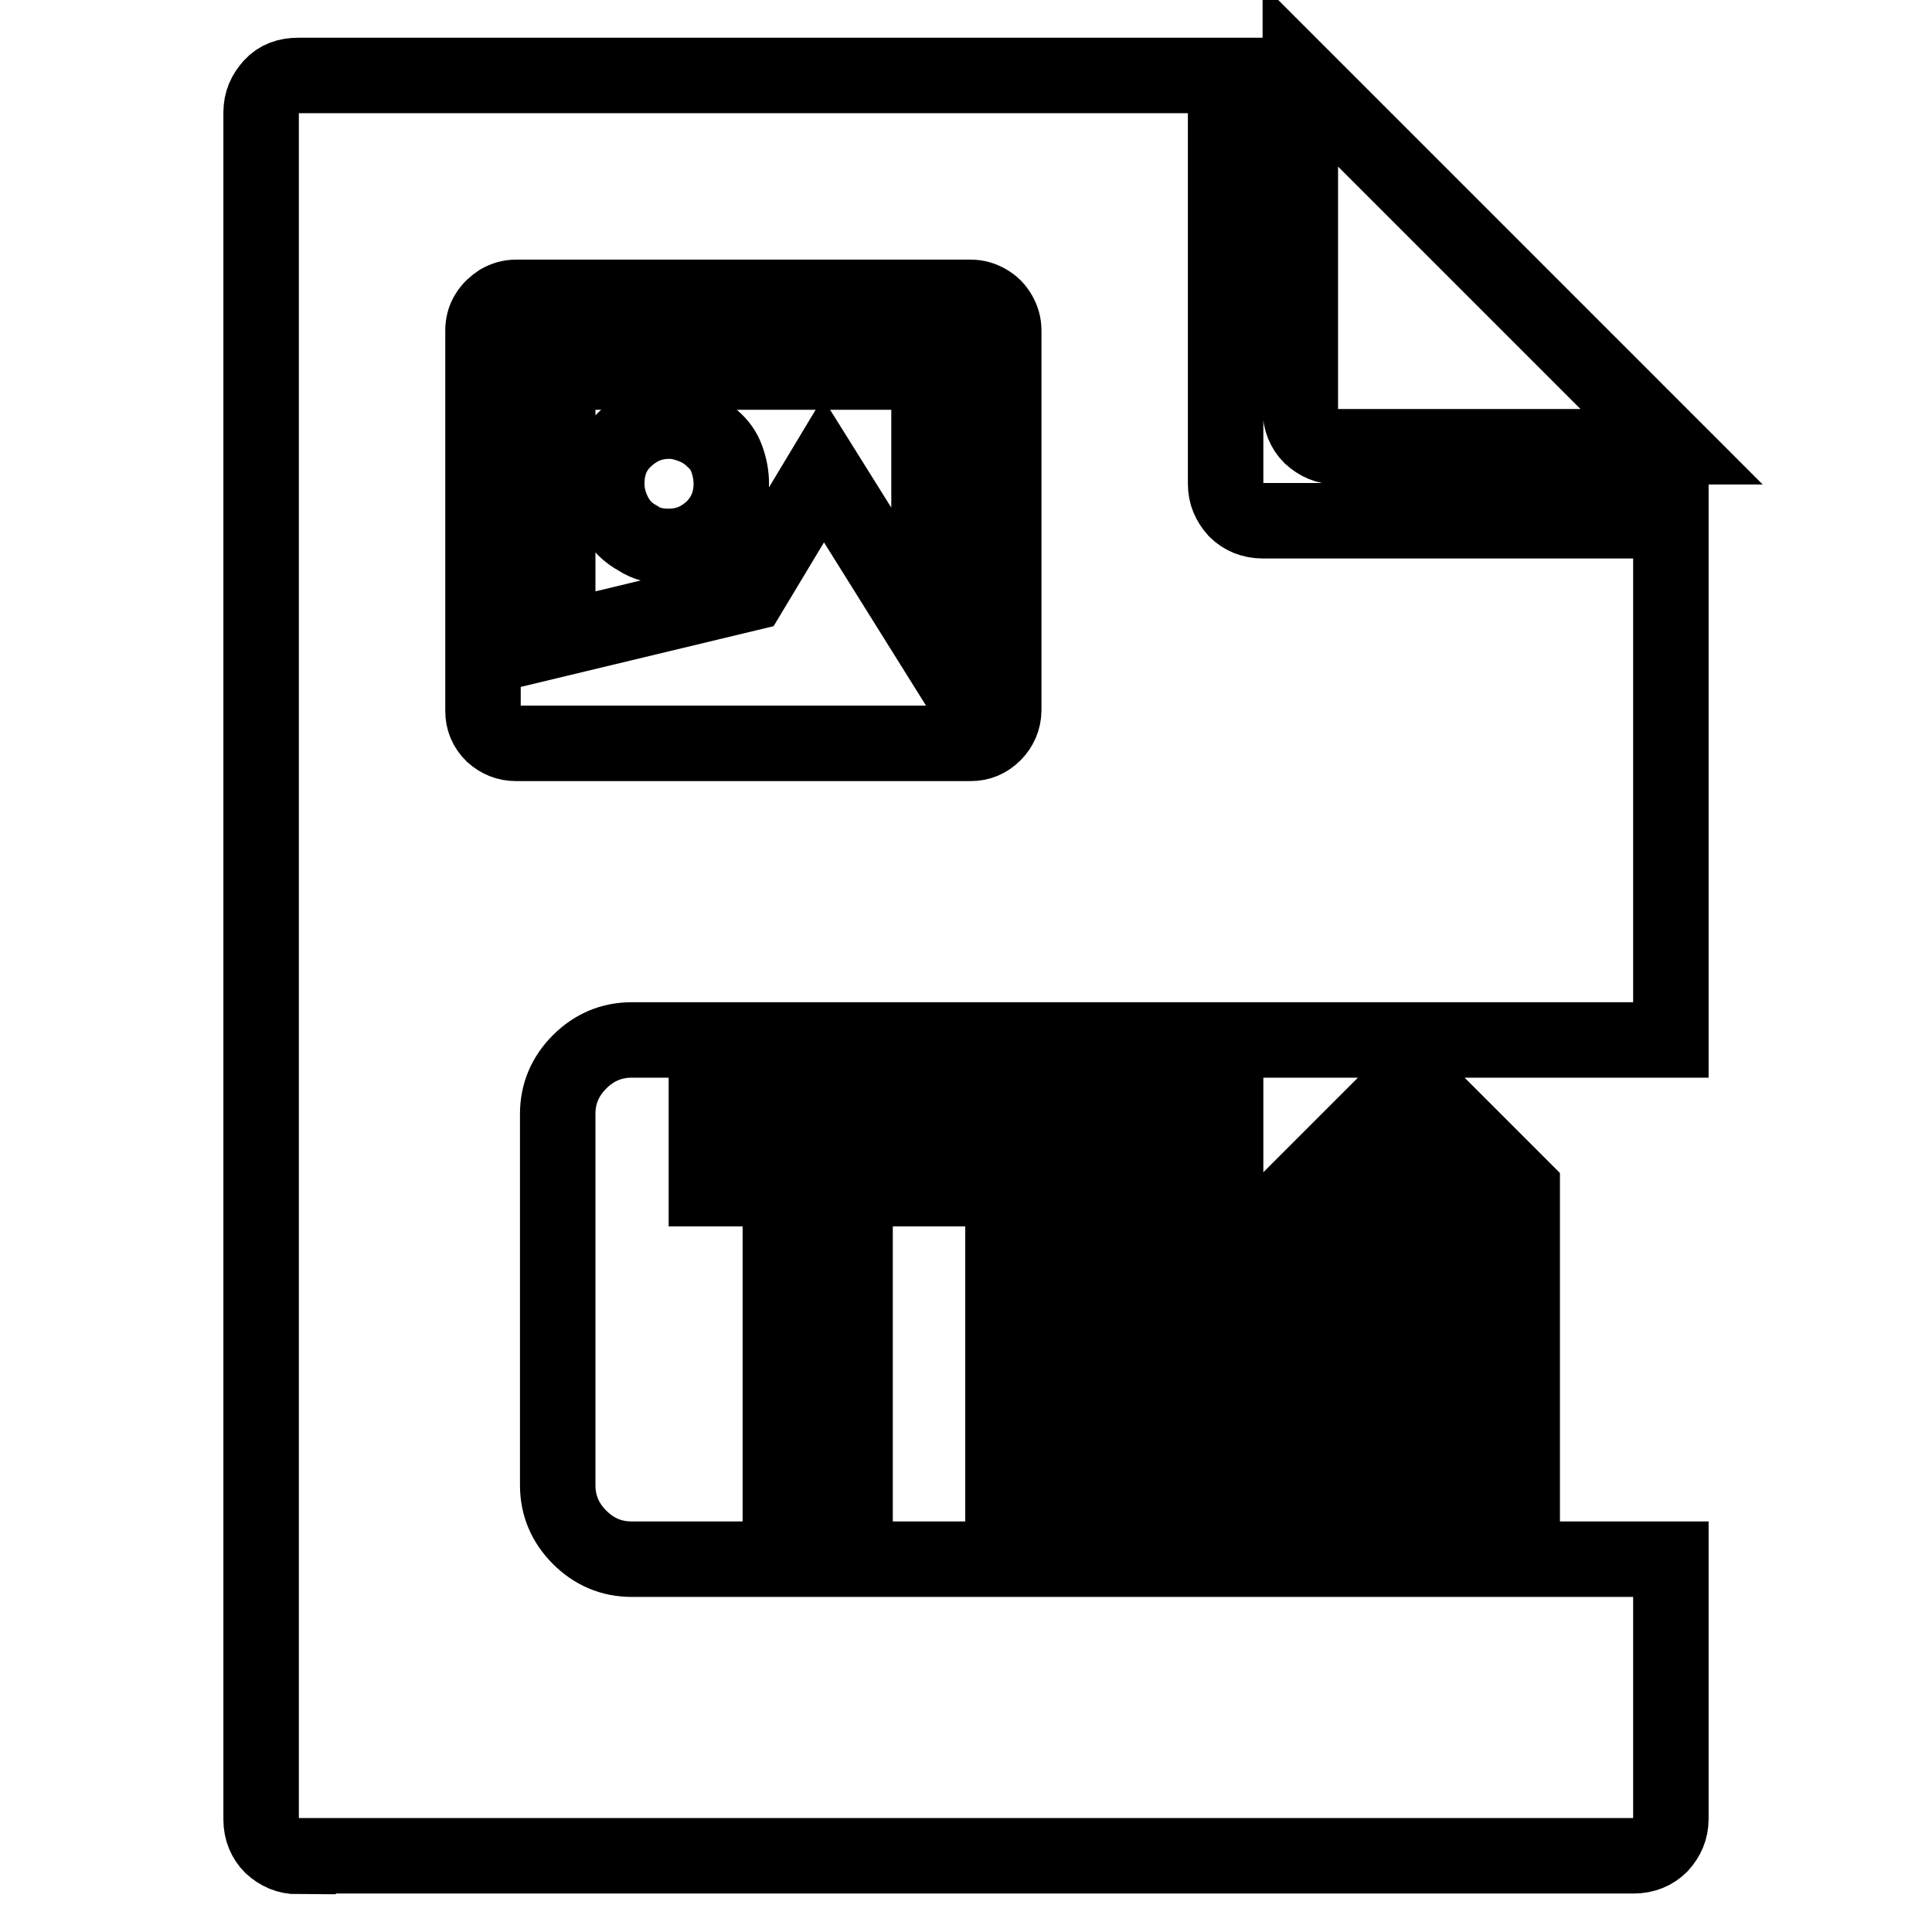 <?xml version="1.0" encoding="utf-8"?>
<!-- Svg Vector Icons : http://www.onlinewebfonts.com/icon -->
<!DOCTYPE svg PUBLIC "-//W3C//DTD SVG 1.1//EN" "http://www.w3.org/Graphics/SVG/1.1/DTD/svg11.dtd">
<svg version="1.1" xmlns="http://www.w3.org/2000/svg" xmlns:xlink="http://www.w3.org/1999/xlink" x="0px" y="0px" viewBox="0 0 256 256" enable-background="new 0 0 256 256" xml:space="preserve">
<g><g><g><path stroke-width="10" fill-opacity="0" stroke="#000000"  d="M39.5,246c-1.4,0-2.5-0.5-3.5-1.4c-0.9-0.9-1.4-2.1-1.4-3.5V14.9c0-1.4,0.5-2.5,1.4-3.5c0.9-1,2.1-1.4,3.5-1.4h122.9v54.1c0,1.4,0.5,2.5,1.4,3.5c0.9,0.9,2.1,1.4,3.5,1.4h54.1v68.8H83.7c-2.7,0-5,1-6.9,2.9c-1.9,1.9-2.9,4.2-2.9,6.9v49.2c0,2.7,1,5,2.9,6.9c1.9,1.9,4.2,2.9,6.9,2.9h137.7v34.4c0,1.4-0.5,2.5-1.4,3.5c-0.9,0.9-2.1,1.4-3.5,1.4H39.5z M177.2,59.2c-1.4,0-2.5-0.5-3.5-1.4c-0.9-0.9-1.4-2.1-1.4-3.5V10l49.2,49.2H177.2z M68.4,98.5h60.2c1.2,0,2.2-0.4,3.1-1.3c0.8-0.8,1.3-1.9,1.3-3.1V43.8c0-0.8-0.2-1.5-0.6-2.2c-0.4-0.7-0.9-1.2-1.6-1.6s-1.4-0.6-2.2-0.6H68.4c-0.8,0-1.5,0.2-2.2,0.6c-0.6,0.4-1.2,0.9-1.6,1.6c-0.4,0.6-0.6,1.4-0.6,2.2v50.4c0,1.2,0.4,2.2,1.3,3.1C66.2,98.1,67.2,98.5,68.4,98.5z M73.9,84.7V49.3h49.2v35.4l-14-22.4l-9.8,16.3L73.9,84.7z M88.6,72.4c2.3,0,4.2-0.8,5.9-2.4c1.6-1.6,2.4-3.6,2.4-5.9c0-1.1-0.2-2.2-0.6-3.3c-0.4-1.1-1-1.9-1.8-2.6c-0.7-0.7-1.6-1.3-2.6-1.7c-1-0.4-2.1-0.7-3.2-0.7c-2.3,0-4.2,0.8-5.9,2.4s-2.4,3.6-2.4,5.9c0,1.5,0.4,2.9,1.1,4.2c0.7,1.3,1.7,2.3,3,3C85.7,72.1,87,72.4,88.6,72.4z M103.4,196.8v-39.3h-9.8v-9.8h29.5v9.8h-9.8v39.3H103.4z M132.9,196.8v-49.2h29.5v9.8h-19.7V187h9.8v-19.7h9.8v29.5H132.9z M172.3,196.8v-39.3l9.8-9.8h9.8l9.8,9.8v39.3h-9.8V187h-9.8v9.8H172.3z M182.1,177.2h9.8v-19.7h-9.8V177.2z"/></g></g></g>
</svg>